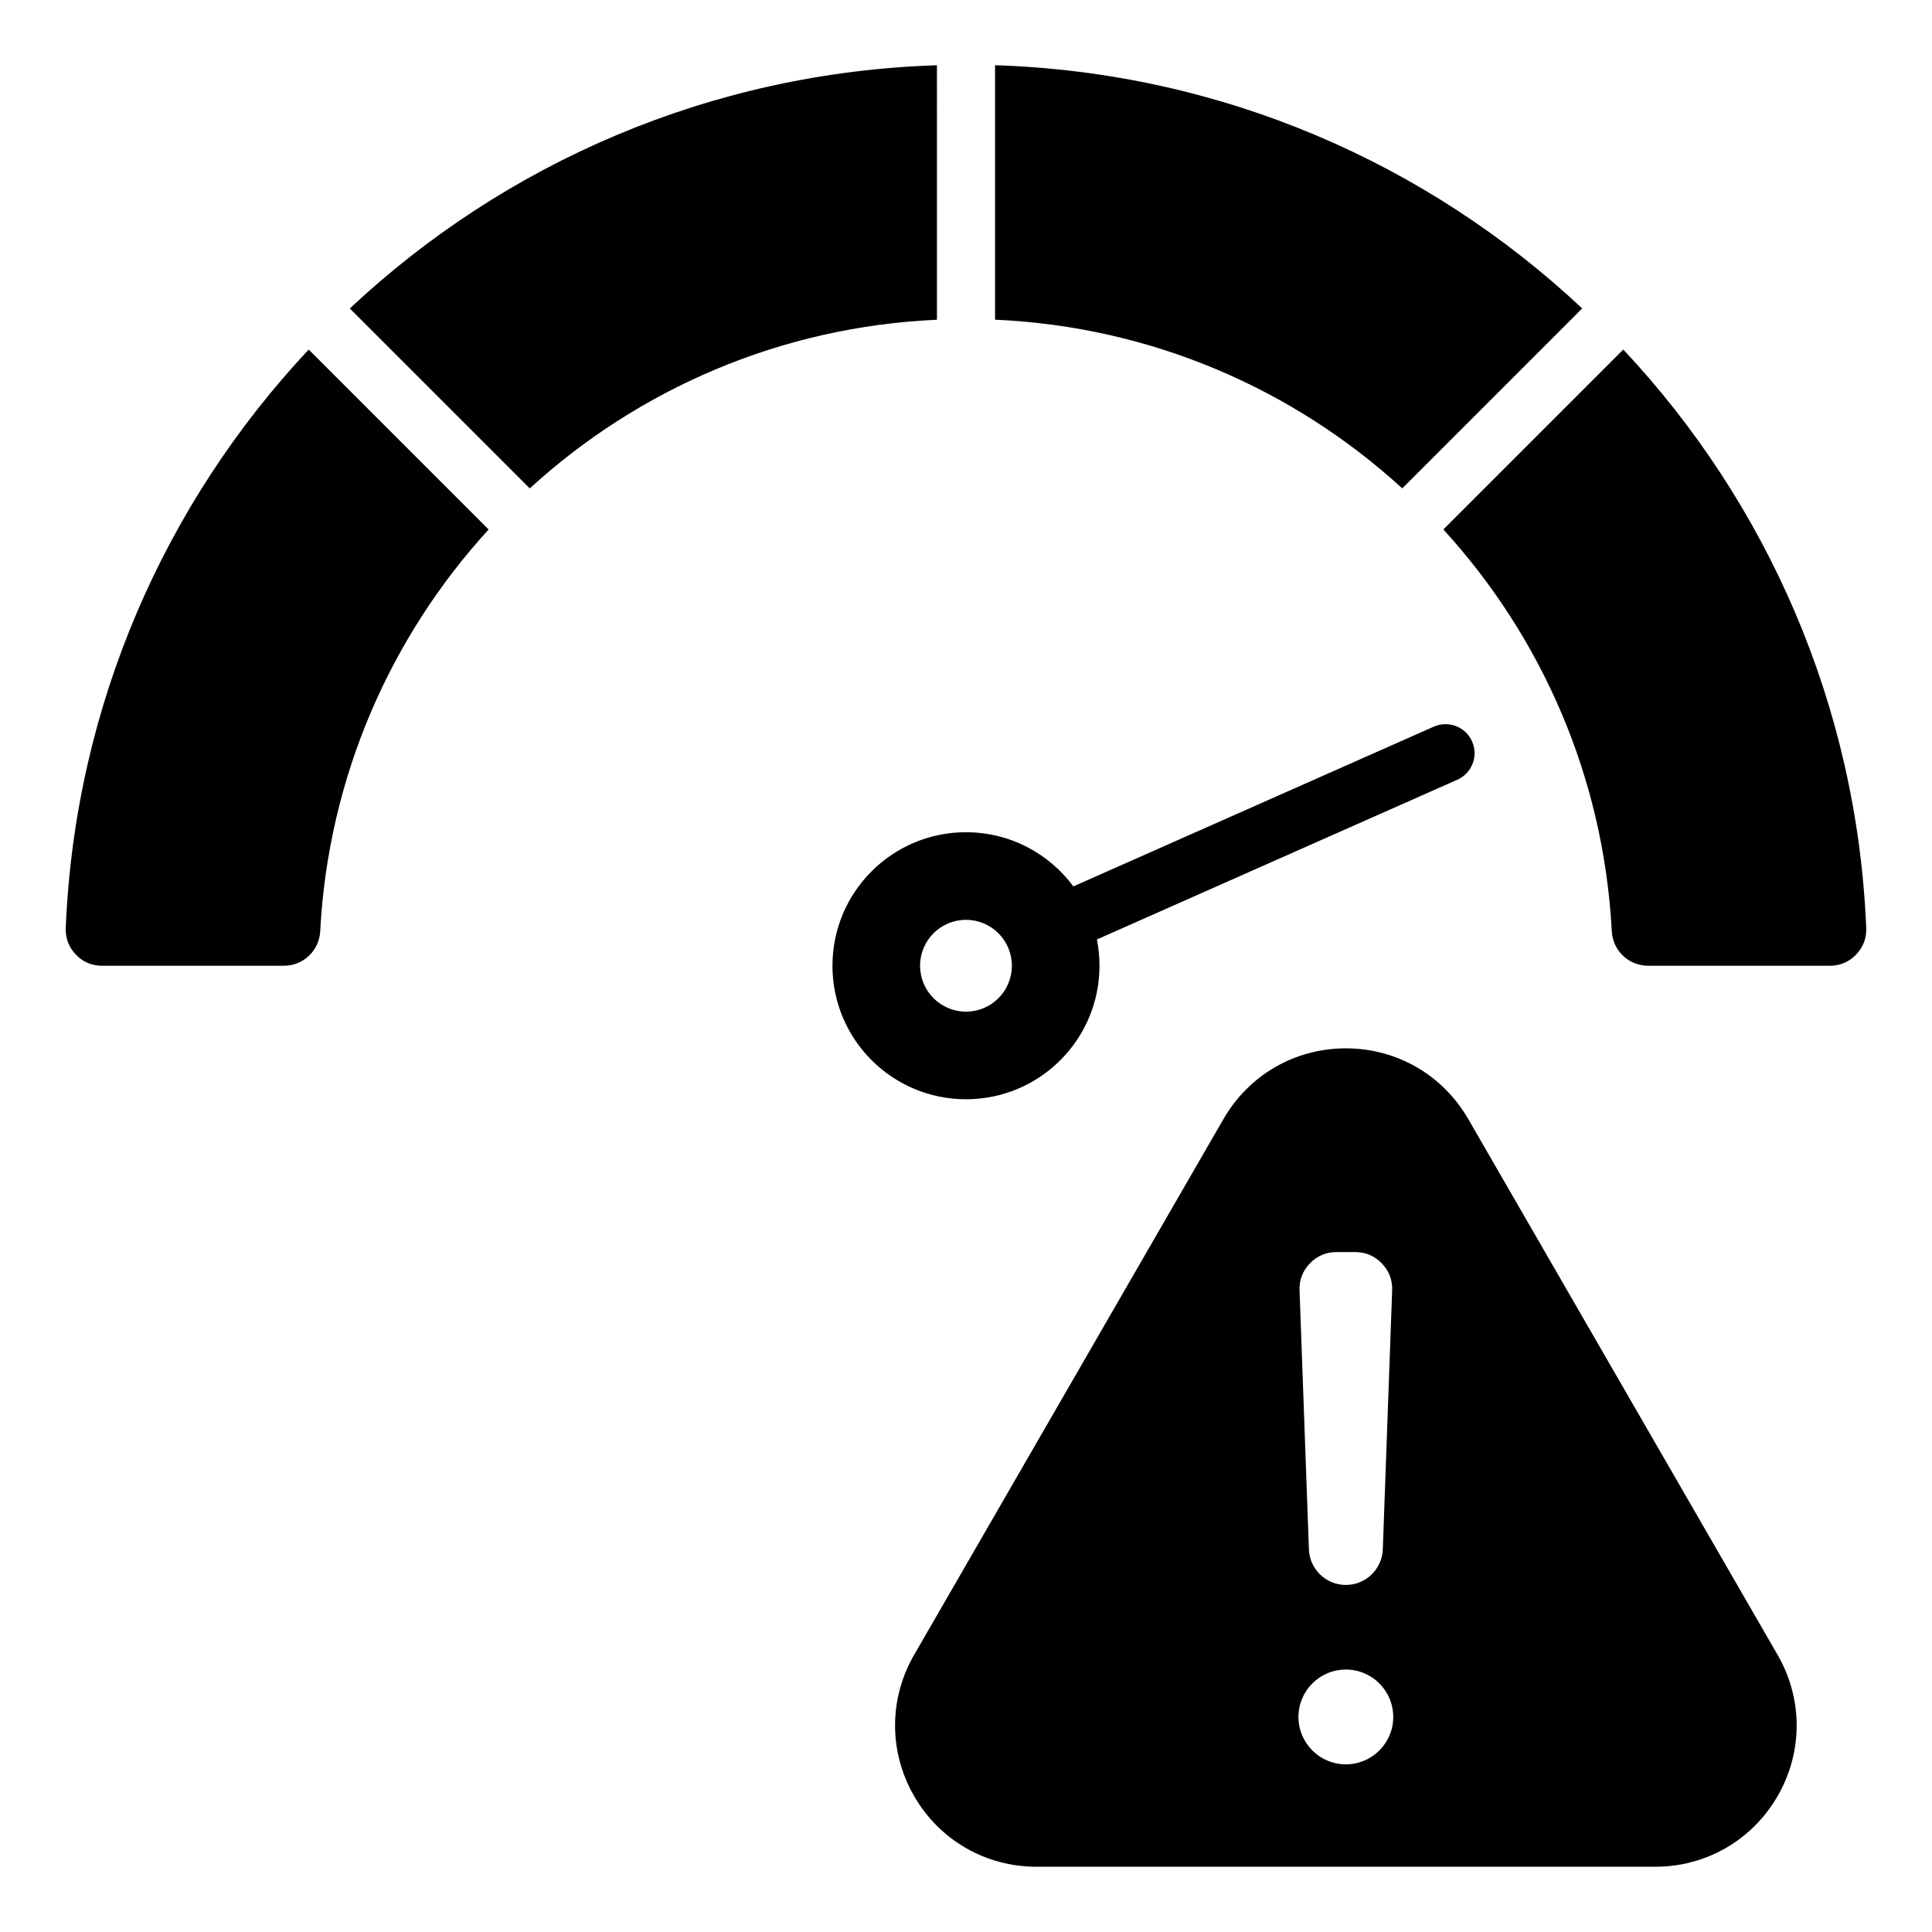 <?xml version="1.0" encoding="UTF-8"?>
<!-- Uploaded to: ICON Repo, www.iconrepo.com, Generator: ICON Repo Mixer Tools -->
<svg fill="#000000" width="800px" height="800px" version="1.1" viewBox="144 144 512 512" xmlns="http://www.w3.org/2000/svg">
 <path d="m407.7 228.72c41.516 1.836 79.199 18.441 107.91 44.699l47.684-47.684c-40.961-38.41-95.473-62.539-155.59-64.449zm125.39 211.82 81.988 142.01c6.742 11.676 6.742 25.77 0 37.438-6.738 11.676-18.945 18.719-32.422 18.719h-163.98c-13.48 0-25.684-7.043-32.422-18.719s-6.738-25.77 0-37.438l81.988-142.01c6.738-11.676 18.945-18.719 32.422-18.719 13.477 0 25.68 7.043 32.422 18.719zm-32.426 145.91c-6.934 0-12.559 5.621-12.559 12.559 0 6.934 5.621 12.559 12.559 12.559s12.559-5.621 12.559-12.559-5.621-12.559-12.559-12.559zm0-22.422c5.273 0 9.605-4.176 9.793-9.445l2.477-68.613c0.102-2.762-0.824-5.168-2.738-7.16-1.914-1.988-4.293-2.996-7.055-2.996h-4.953c-2.762 0-5.137 1.008-7.055 2.996-1.914 1.988-2.84 4.398-2.738 7.16l2.477 68.613c0.188 5.273 4.519 9.445 9.793 9.445zm-100.67-199.48c-19.543 0-35.383 15.844-35.383 35.383 0 19.543 15.844 35.383 35.383 35.383s35.383-15.844 35.383-35.383c0-2.383-0.234-4.711-0.688-6.965l95.492-42.32c3.891-1.711 5.652-6.25 3.941-10.141-1.711-3.891-6.25-5.652-10.141-3.941l-95.531 42.34c-6.441-8.707-16.793-14.355-28.457-14.355zm0 23.219c6.719 0 12.164 5.449 12.164 12.164 0 6.719-5.449 12.164-12.164 12.164-6.719 0-12.164-5.449-12.164-12.164-0.004-6.719 5.445-12.164 12.164-12.164zm126.51-103.45 47.684-47.684c37.922 40.438 61.934 94.066 64.379 153.27 0.109 2.719-0.793 5.102-2.676 7.062-1.883 1.961-4.227 2.965-6.949 2.965h-48.191c-5.129 0-9.348-4.004-9.613-9.125-2.144-40.957-18.676-78.105-44.633-106.49zm-134.21-123.02c-60.121 1.91-114.63 26.039-155.59 64.453l47.684 47.684c28.711-26.254 66.395-42.859 107.91-44.699zm-166.49 75.34 47.684 47.684c-25.957 28.387-42.484 65.531-44.633 106.49-0.27 5.117-4.488 9.125-9.613 9.125h-48.195c-2.723 0-5.062-0.996-6.949-2.965-1.883-1.961-2.785-4.344-2.676-7.062 2.453-59.203 26.461-112.84 64.383-153.27z" fill-rule="evenodd"/>
</svg>